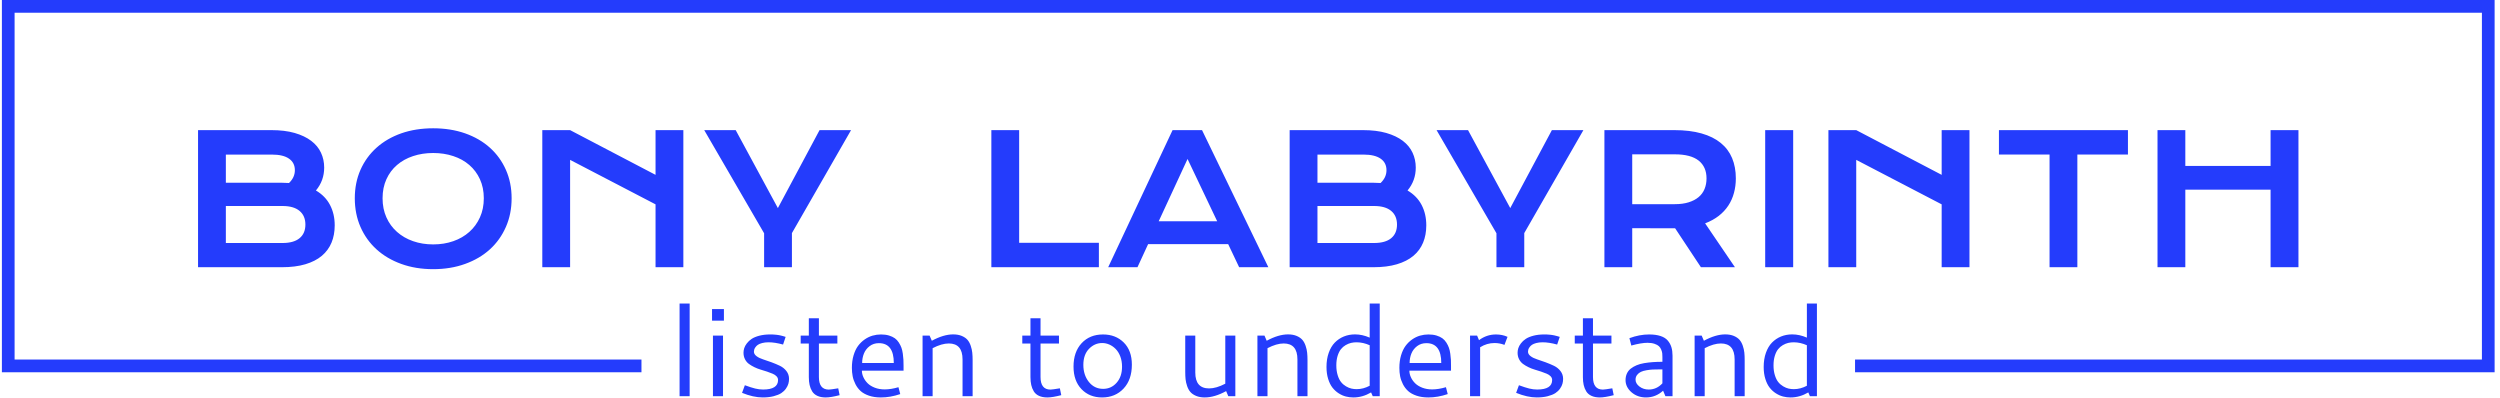 <svg xmlns="http://www.w3.org/2000/svg" version="1.1" xmlns:xlink="http://www.w3.org/1999/xlink" xmlns:svgjs="http://svgjs.dev/svgjs" width="1500" height="239" viewBox="0 0 1500 239"><g transform="matrix(1,0,0,1,-1.049,-0.266)"><svg viewBox="0 0 376 60" data-background-color="#e0ded5" preserveAspectRatio="xMidYMid meet" height="239" width="1500" xmlns="http://www.w3.org/2000/svg" xmlns:xlink="http://www.w3.org/1999/xlink"><g id="tight-bounds" transform="matrix(1,0,0,1,0.263,0.067)"><svg viewBox="0 0 375.474 59.866" height="59.866" width="375.474"><g><svg></svg></g><g><svg viewBox="0 0 375.474 59.866" height="59.866" width="375.474"><g transform="matrix(1,0,0,1,-10.023,-95.563)"><path d="M10.023 151.637v-56.074h375.474v56.074h-96.338l0-1.914h94.424v-52.246h-371.646v52.246l94.424 0v1.914z" fill="#243cfc" fill-rule="nonzero" stroke="none" stroke-width="1" stroke-linecap="butt" stroke-linejoin="miter" stroke-miterlimit="10" stroke-dasharray="" stroke-dashoffset="0" font-family="none" font-weight="none" font-size="none" text-anchor="none" style="mix-blend-mode: normal" data-fill-palette-color="tertiary"></path><g><path d="M112.102 155.244v-13.962h1.517v13.962zM116.991 143.859v-1.744h1.79v1.744zM117.128 155.244v-9.129h1.517v9.129zM125.76 145.941v0c0.129 0 0.25 0.001 0.364 0.004 0.114 0.003 0.225 0.01 0.333 0.023 0.108 0.013 0.201 0.021 0.276 0.026 0.078 0.008 0.168 0.02 0.269 0.038 0.101 0.018 0.175 0.032 0.223 0.042 0.045 0.01 0.122 0.029 0.231 0.056 0.106 0.028 0.172 0.044 0.197 0.049 0.025 0.005 0.098 0.026 0.219 0.065 0.119 0.038 0.187 0.059 0.205 0.064v0l-0.386 1.154c-0.825-0.227-1.552-0.341-2.18-0.34v0c-0.363 0-0.685 0.037-0.965 0.11-0.28 0.076-0.496 0.165-0.648 0.268-0.151 0.106-0.275 0.228-0.371 0.367-0.096 0.136-0.158 0.257-0.185 0.364-0.028 0.103-0.042 0.206-0.042 0.306v0c0 0.252 0.131 0.477 0.394 0.674 0.262 0.197 0.589 0.357 0.98 0.481 0.391 0.124 0.815 0.27 1.272 0.439 0.454 0.169 0.877 0.347 1.268 0.533 0.391 0.189 0.718 0.453 0.98 0.791 0.262 0.338 0.394 0.729 0.394 1.174v0c0 0.252-0.033 0.497-0.099 0.734-0.066 0.237-0.189 0.486-0.371 0.745-0.182 0.257-0.415 0.481-0.7 0.67-0.288 0.187-0.671 0.342-1.15 0.466-0.479 0.124-1.031 0.185-1.654 0.185v0c-0.944 0-1.978-0.231-3.104-0.692v0l0.424-1.147c0.633 0.235 1.152 0.401 1.556 0.499 0.404 0.098 0.8 0.148 1.188 0.148v0c1.504 0 2.256-0.478 2.256-1.434v0c0-0.209-0.074-0.394-0.224-0.553-0.146-0.159-0.343-0.29-0.59-0.394-0.247-0.101-0.526-0.206-0.836-0.314-0.31-0.108-0.628-0.208-0.954-0.299-0.323-0.093-0.64-0.216-0.95-0.367-0.31-0.149-0.589-0.314-0.837-0.496-0.247-0.182-0.444-0.418-0.59-0.707-0.149-0.29-0.223-0.617-0.223-0.98v0c0-0.222 0.035-0.448 0.106-0.678 0.071-0.232 0.203-0.476 0.397-0.73 0.194-0.257 0.436-0.482 0.727-0.674 0.29-0.194 0.676-0.354 1.158-0.481 0.484-0.126 1.032-0.189 1.642-0.189zM135.998 154.052l0.212 1.033c-0.893 0.23-1.59 0.344-2.089 0.344-0.5 0-0.921-0.081-1.264-0.242-0.346-0.159-0.608-0.386-0.788-0.681-0.179-0.298-0.307-0.617-0.382-0.958-0.078-0.341-0.117-0.733-0.117-1.177v0-5.064h-1.226v-1.192h1.226v-2.615h1.518v2.615h2.781v1.192h-2.781v5.045c0 1.262 0.498 1.892 1.494 1.893v0c0.179 0 0.651-0.064 1.416-0.193zM142.447 145.941v0c0.444 0 0.843 0.053 1.196 0.159 0.353 0.108 0.647 0.246 0.882 0.413 0.235 0.167 0.436 0.384 0.605 0.65 0.169 0.267 0.299 0.526 0.39 0.776 0.088 0.25 0.158 0.55 0.208 0.901 0.048 0.351 0.078 0.656 0.091 0.916 0.013 0.257 0.019 0.563 0.019 0.916v0 0.719h-6.275c0 0.333 0.076 0.664 0.227 0.992 0.151 0.331 0.363 0.633 0.636 0.908 0.275 0.273 0.636 0.496 1.082 0.67 0.447 0.172 0.941 0.257 1.484 0.257v0c0.641 0 1.333-0.111 2.078-0.333v0l0.269 1.037c-0.992 0.338-1.964 0.507-2.918 0.507v0c-0.674 0-1.27-0.09-1.791-0.268-0.52-0.179-0.939-0.411-1.256-0.697-0.318-0.288-0.578-0.632-0.78-1.033-0.204-0.399-0.344-0.797-0.42-1.196-0.078-0.396-0.117-0.816-0.117-1.26v0c0-0.684 0.083-1.31 0.25-1.878 0.167-0.565 0.391-1.041 0.673-1.426 0.285-0.384 0.617-0.708 0.996-0.973 0.378-0.265 0.776-0.458 1.192-0.579 0.416-0.119 0.843-0.178 1.279-0.178zM142.122 147.251v0c-0.54 0-1.005 0.15-1.397 0.45-0.391 0.298-0.676 0.669-0.855 1.113-0.179 0.444-0.269 0.921-0.269 1.43v0h4.769c0-1.996-0.749-2.994-2.248-2.993zM148.703 155.244v-9.129h1.06l0.333 0.776c1.178-0.641 2.251-0.961 3.217-0.961v0c0.5 0 0.934 0.078 1.302 0.234 0.371 0.159 0.657 0.357 0.859 0.595 0.204 0.237 0.366 0.535 0.484 0.893 0.121 0.361 0.198 0.705 0.231 1.033 0.035 0.325 0.053 0.698 0.053 1.116v0 5.443h-1.518v-5.545c0-1.602-0.689-2.403-2.066-2.403v0c-0.717 0-1.53 0.237-2.441 0.711v0 7.237zM169.383 154.052l0.211 1.033c-0.893 0.23-1.59 0.344-2.089 0.344-0.5 0-0.922-0.081-1.268-0.242-0.343-0.159-0.604-0.386-0.783-0.681-0.179-0.298-0.307-0.617-0.382-0.958-0.078-0.341-0.117-0.733-0.118-1.177v0-5.064h-1.23v-1.192h1.23v-2.615h1.518v2.615h2.778v1.192h-2.778v5.045c0 1.262 0.498 1.892 1.495 1.893v0c0.179 0 0.651-0.064 1.416-0.193zM175.885 145.941v0c1.264 0 2.304 0.402 3.118 1.207 0.817 0.807 1.226 1.923 1.226 3.346v0c0 1.509-0.418 2.709-1.252 3.599-0.835 0.891-1.915 1.336-3.24 1.336v0c-1.262 0-2.294-0.418-3.096-1.253-0.8-0.835-1.2-1.967-1.2-3.394v0c0-1.474 0.407-2.649 1.223-3.528 0.817-0.876 1.891-1.313 3.221-1.313zM175.756 147.232v0c-0.757 0-1.419 0.293-1.987 0.878-0.565 0.585-0.848 1.389-0.848 2.41v0c0 1.017 0.276 1.873 0.829 2.57 0.555 0.696 1.273 1.045 2.154 1.045v0c0.812 0 1.49-0.308 2.032-0.924 0.542-0.616 0.814-1.419 0.814-2.41v0c0-0.568-0.087-1.082-0.262-1.545-0.177-0.462-0.409-0.838-0.696-1.127-0.285-0.29-0.603-0.512-0.954-0.667-0.351-0.154-0.712-0.231-1.082-0.23zM194.301 153.359v-7.244h1.514v9.129h-1.06l-0.326-0.769c-1.163 0.636-2.238 0.954-3.224 0.954v0c-0.5 0-0.934-0.078-1.302-0.234-0.371-0.159-0.657-0.354-0.859-0.587-0.204-0.235-0.368-0.532-0.492-0.893-0.121-0.361-0.199-0.704-0.235-1.03-0.033-0.328-0.049-0.701-0.049-1.12v0-5.45h1.514v5.564c0 1.595 0.694 2.392 2.081 2.392v0c0.714 0 1.526-0.237 2.438-0.712zM199.141 155.244v-9.129h1.064l0.333 0.776c1.176-0.641 2.248-0.961 3.217-0.961v0c0.497 0 0.931 0.078 1.302 0.234 0.368 0.159 0.655 0.357 0.859 0.595 0.202 0.237 0.363 0.535 0.484 0.893 0.121 0.361 0.198 0.705 0.231 1.033 0.035 0.325 0.053 0.698 0.053 1.116v0 5.443h-1.517v-5.545c0-1.602-0.69-2.403-2.071-2.403v0c-0.714 0-1.526 0.237-2.437 0.711v0 7.237zM209.545 150.835v0c0-0.787 0.111-1.495 0.334-2.124 0.222-0.628 0.527-1.143 0.915-1.544 0.389-0.399 0.843-0.705 1.363-0.919 0.52-0.212 1.082-0.318 1.688-0.318v0c0.727 0 1.462 0.163 2.206 0.488v0-5.136h1.514v13.962h-1.052l-0.25-0.572c-0.855 0.505-1.749 0.757-2.679 0.757v0c-0.381 0-0.753-0.047-1.117-0.14-0.363-0.091-0.724-0.251-1.082-0.48-0.356-0.227-0.669-0.512-0.939-0.856-0.267-0.341-0.484-0.778-0.651-1.313-0.167-0.537-0.25-1.139-0.25-1.805zM214.083 154.18v0c0.671 0 1.327-0.172 1.968-0.514v0-6.101c-0.659-0.295-1.321-0.443-1.987-0.443v0c-0.283 0-0.556 0.03-0.821 0.091-0.265 0.063-0.536 0.174-0.814 0.333-0.278 0.161-0.516 0.368-0.715 0.62-0.199 0.252-0.365 0.587-0.496 1.003-0.129 0.416-0.193 0.892-0.193 1.427v0c0 0.555 0.068 1.05 0.205 1.484 0.134 0.434 0.305 0.78 0.514 1.037 0.209 0.26 0.457 0.473 0.742 0.639 0.283 0.167 0.554 0.279 0.814 0.337 0.257 0.058 0.518 0.087 0.783 0.087zM224.911 145.941v0c0.444 0 0.844 0.053 1.2 0.159 0.353 0.108 0.647 0.246 0.882 0.413 0.235 0.167 0.436 0.384 0.605 0.65 0.169 0.267 0.298 0.526 0.386 0.776 0.091 0.25 0.16 0.55 0.209 0.901 0.05 0.351 0.082 0.656 0.094 0.916 0.01 0.257 0.015 0.563 0.015 0.916v0 0.719h-6.271c0 0.333 0.076 0.664 0.227 0.992 0.149 0.331 0.361 0.633 0.636 0.908 0.275 0.273 0.636 0.496 1.082 0.67 0.447 0.172 0.94 0.257 1.48 0.257v0c0.641 0 1.335-0.111 2.082-0.333v0l0.269 1.037c-0.992 0.338-1.966 0.507-2.922 0.507v0c-0.671 0-1.267-0.09-1.787-0.268-0.522-0.179-0.941-0.411-1.256-0.697-0.318-0.288-0.579-0.632-0.784-1.033-0.202-0.399-0.342-0.797-0.42-1.196-0.076-0.396-0.114-0.816-0.113-1.26v0c0-0.684 0.083-1.31 0.25-1.878 0.167-0.565 0.391-1.041 0.673-1.426 0.283-0.384 0.613-0.708 0.992-0.973 0.378-0.265 0.776-0.458 1.192-0.579 0.416-0.119 0.843-0.178 1.279-0.178zM224.59 147.251v0c-0.542 0-1.009 0.15-1.401 0.45-0.391 0.298-0.676 0.669-0.855 1.113-0.179 0.444-0.269 0.921-0.269 1.43v0h4.769c0-1.996-0.748-2.994-2.244-2.993zM232.231 146.115l0.287 0.685c0.77-0.573 1.62-0.859 2.551-0.859v0c0.638 0 1.22 0.12 1.745 0.36v0l-0.462 1.211c-0.482-0.187-0.981-0.28-1.498-0.28v0c-0.77 0-1.492 0.213-2.169 0.639v0 7.373h-1.518v-9.129zM242.359 145.941v0c0.129 0 0.25 0.001 0.363 0.004 0.114 0.003 0.225 0.01 0.333 0.023 0.108 0.013 0.201 0.021 0.276 0.026 0.078 0.008 0.168 0.02 0.269 0.038 0.101 0.018 0.175 0.032 0.223 0.042 0.045 0.01 0.122 0.029 0.231 0.056 0.108 0.028 0.174 0.044 0.197 0.049 0.025 0.005 0.098 0.026 0.219 0.065 0.119 0.038 0.188 0.059 0.209 0.064v0l-0.39 1.154c-0.825-0.227-1.552-0.341-2.18-0.34v0c-0.363 0-0.685 0.037-0.965 0.11-0.28 0.076-0.496 0.165-0.647 0.268-0.151 0.106-0.275 0.228-0.371 0.367-0.096 0.136-0.158 0.257-0.186 0.364-0.028 0.103-0.042 0.206-0.041 0.306v0c0 0.252 0.131 0.477 0.393 0.674 0.262 0.197 0.589 0.357 0.98 0.481 0.391 0.124 0.815 0.27 1.272 0.439 0.454 0.169 0.877 0.347 1.268 0.533 0.391 0.189 0.718 0.453 0.98 0.791 0.262 0.338 0.394 0.729 0.394 1.174v0c0 0.252-0.033 0.497-0.099 0.734-0.063 0.237-0.185 0.486-0.367 0.745-0.182 0.257-0.416 0.481-0.704 0.67-0.288 0.187-0.671 0.342-1.15 0.466-0.479 0.124-1.031 0.185-1.654 0.185v0c-0.941 0-1.976-0.231-3.104-0.692v0l0.424-1.147c0.636 0.235 1.154 0.401 1.556 0.499 0.404 0.098 0.8 0.148 1.188 0.148v0c1.504 0 2.256-0.478 2.256-1.434v0c0-0.209-0.074-0.394-0.223-0.553-0.146-0.159-0.343-0.29-0.591-0.394-0.247-0.101-0.526-0.206-0.836-0.314-0.31-0.108-0.627-0.208-0.95-0.299-0.325-0.093-0.643-0.216-0.954-0.367-0.31-0.149-0.589-0.314-0.836-0.496-0.245-0.182-0.442-0.418-0.591-0.707-0.149-0.29-0.223-0.617-0.223-0.98v0c0-0.222 0.035-0.448 0.106-0.678 0.071-0.232 0.203-0.476 0.397-0.73 0.194-0.257 0.436-0.482 0.727-0.674 0.29-0.194 0.676-0.354 1.158-0.481 0.484-0.126 1.032-0.189 1.643-0.189zM252.596 154.052l0.212 1.033c-0.893 0.23-1.59 0.344-2.089 0.344-0.497 0-0.918-0.081-1.264-0.242-0.346-0.159-0.608-0.386-0.787-0.681-0.179-0.298-0.307-0.617-0.383-0.958-0.078-0.341-0.117-0.733-0.117-1.177v0-5.064h-1.226v-1.192h1.226v-2.615h1.518v2.615h2.781v1.192h-2.781v5.045c0 1.262 0.498 1.892 1.495 1.893v0c0.179 0 0.651-0.064 1.415-0.193zM258.141 145.941v0c0.676 0 1.25 0.078 1.722 0.235 0.472 0.156 0.835 0.386 1.09 0.689 0.255 0.3 0.438 0.636 0.548 1.006 0.111 0.368 0.167 0.794 0.167 1.276v0 6.097h-1.071l-0.352-0.833c-0.744 0.679-1.6 1.018-2.566 1.018v0c-0.863 0-1.593-0.26-2.191-0.779-0.598-0.522-0.897-1.132-0.897-1.828v0c0-0.368 0.068-0.7 0.204-0.996 0.136-0.298 0.332-0.545 0.587-0.742 0.255-0.197 0.546-0.365 0.874-0.503 0.325-0.139 0.705-0.245 1.139-0.318 0.434-0.073 0.87-0.125 1.31-0.155 0.436-0.033 0.916-0.049 1.438-0.049v0-0.719c0-0.209-0.008-0.391-0.023-0.545-0.015-0.154-0.066-0.339-0.151-0.557-0.086-0.214-0.203-0.391-0.352-0.53-0.146-0.139-0.367-0.259-0.663-0.359-0.298-0.101-0.65-0.151-1.056-0.151v0c-0.628 0-1.441 0.138-2.437 0.412v0l-0.288-1.109c1.009-0.373 1.998-0.56 2.968-0.56zM260.143 153.302v-2.096h-0.56c-0.353 0-0.659 0.006-0.916 0.018-0.26 0.013-0.564 0.048-0.912 0.106-0.348 0.058-0.632 0.14-0.852 0.246-0.222 0.103-0.413 0.256-0.571 0.458-0.156 0.199-0.235 0.438-0.235 0.716v0c0 0.389 0.196 0.733 0.587 1.033 0.391 0.303 0.858 0.454 1.4 0.454v0c0.795 0 1.481-0.312 2.059-0.935zM264.995 155.244v-9.129h1.063l0.333 0.776c1.176-0.641 2.247-0.961 3.213-0.961v0c0.5 0 0.935 0.078 1.306 0.234 0.368 0.159 0.655 0.357 0.859 0.595 0.202 0.237 0.363 0.535 0.485 0.893 0.121 0.361 0.198 0.705 0.231 1.033 0.033 0.325 0.049 0.698 0.049 1.116v0 5.443h-1.514v-5.545c0-1.602-0.69-2.403-2.07-2.403v0c-0.714 0-1.526 0.237-2.438 0.711v0 7.237zM275.399 150.835v0c0-0.787 0.111-1.495 0.333-2.124 0.222-0.628 0.527-1.143 0.916-1.544 0.389-0.399 0.843-0.705 1.362-0.919 0.52-0.212 1.082-0.318 1.688-0.318v0c0.727 0 1.462 0.163 2.207 0.488v0-5.136h1.513v13.962h-1.052l-0.249-0.572c-0.855 0.505-1.749 0.757-2.68 0.757v0c-0.381 0-0.753-0.047-1.116-0.14-0.363-0.091-0.724-0.251-1.083-0.48-0.358-0.227-0.671-0.512-0.939-0.856-0.267-0.341-0.484-0.778-0.65-1.313-0.167-0.537-0.25-1.139-0.25-1.805zM279.937 154.18v0c0.671 0 1.327-0.172 1.968-0.514v0-6.101c-0.659-0.295-1.321-0.443-1.987-0.443v0c-0.283 0-0.556 0.03-0.822 0.091-0.265 0.063-0.536 0.174-0.813 0.333-0.278 0.161-0.516 0.368-0.716 0.62-0.202 0.252-0.367 0.587-0.495 1.003-0.129 0.416-0.193 0.892-0.193 1.427v0c0 0.555 0.068 1.05 0.204 1.484 0.134 0.434 0.305 0.78 0.515 1.037 0.209 0.26 0.457 0.473 0.741 0.639 0.283 0.167 0.553 0.279 0.81 0.337 0.26 0.058 0.522 0.087 0.788 0.087z" fill="#243cfc" fill-rule="nonzero" stroke="none" stroke-width="1" stroke-linecap="butt" stroke-linejoin="miter" stroke-miterlimit="10" stroke-dasharray="" stroke-dashoffset="0" font-family="none" font-weight="none" font-size="none" text-anchor="none" style="mix-blend-mode: normal" data-fill-palette-color="secondary" id="text-1"></path></g></g><g transform="matrix(1,0,0,1,29.529,19.323)"><svg viewBox="0 0 316.416 21.219" height="21.219" width="316.416"><g><svg viewBox="0 0 316.416 21.219" height="21.219" width="316.416"><g><svg viewBox="0 0 316.416 21.219" height="21.219" width="316.416"><g id="textblocktransform"><svg viewBox="0 0 316.416 21.219" height="21.219" width="316.416" id="textblock"><g><svg viewBox="0 0 316.416 21.219" height="21.219" width="316.416"><g transform="matrix(1,0,0,1,0,0)"><svg width="316.416" viewBox="5.42 -38.67 584.63 39.21" height="21.219" data-palette-color="#243cfc"><path d="M5.42 0L5.42-38.16 25.81-38.16Q29.54-38.16 32.31-37.37 35.08-36.57 36.91-35.18 38.75-33.79 39.64-31.87 40.53-29.96 40.53-27.73L40.53-27.73Q40.53-24.1 38.23-21.36L38.23-21.36Q40.87-19.8 42.16-17.31 43.46-14.82 43.46-11.65L43.46-11.65Q43.46-8.98 42.57-6.84 41.67-4.69 39.86-3.16 38.04-1.64 35.27-0.82 32.5 0 28.74 0L28.74 0 5.42 0ZM13.16-23.51L28.78-23.51Q29.79-23.51 30.74-23.44L30.74-23.44Q32.37-25 32.37-27L32.37-27Q32.37-29.08 30.75-30.21 29.13-31.35 26-31.35L26-31.35 13.16-31.35 13.16-23.51ZM13.16-6.74L28.93-6.74Q32.06-6.74 33.68-8.08 35.3-9.42 35.3-11.87L35.3-11.87Q35.3-14.31 33.68-15.67 32.06-17.04 28.93-17.04L28.93-17.04 13.16-17.04 13.16-6.74ZM49.05-19.19L49.05-19.19Q49.05-23.51 50.63-27.1 52.22-30.69 55.09-33.26 57.96-35.84 61.97-37.26 65.99-38.67 70.87-38.67L70.87-38.67Q75.73-38.67 79.76-37.26 83.79-35.84 86.66-33.26 89.52-30.69 91.11-27.1 92.7-23.51 92.7-19.19L92.7-19.19Q92.7-14.84 91.11-11.22 89.52-7.59 86.66-4.98 83.79-2.37 79.76-0.92 75.73 0.54 70.87 0.54L70.87 0.54Q65.99 0.54 61.97-0.92 57.96-2.37 55.09-4.98 52.22-7.59 50.63-11.22 49.05-14.84 49.05-19.19ZM56.78-19.19L56.78-19.19Q56.78-16.24 57.85-13.87 58.91-11.5 60.8-9.83 62.69-8.15 65.27-7.25 67.84-6.35 70.87-6.35L70.87-6.35Q73.9-6.35 76.47-7.25 79.05-8.15 80.93-9.83 82.81-11.5 83.88-13.87 84.96-16.24 84.96-19.19L84.96-19.19Q84.96-22.14 83.88-24.49 82.81-26.83 80.93-28.45 79.05-30.08 76.47-30.93 73.9-31.79 70.87-31.79L70.87-31.79Q67.84-31.79 65.27-30.93 62.69-30.08 60.8-28.45 58.91-26.83 57.85-24.49 56.78-22.14 56.78-19.19ZM101.24 0L101.24-38.16 108.98-38.16 132.76-25.71 132.76-38.16 140.5-38.16 140.5 0 132.76 0 132.76-17.5 108.98-29.88 108.98 0 101.24 0ZM162.98 0L162.98-9.45 146.31-38.16 155.07-38.16 166.81-16.46 178.41-38.16 187.18-38.16 170.72-9.5 170.72 0 162.98 0ZM226.23 0L226.23-38.16 233.97-38.16 233.97-6.79 256.16-6.79 256.16 0 226.23 0ZM258.75 0L276.67-38.16 284.87-38.16 303.33 0 295.2 0 292.15-6.42 269.86-6.42 266.9 0 258.75 0ZM272.81-12.79L289.09-12.79 280.84-30.13 272.81-12.79ZM309.26 0L309.26-38.16 329.64-38.16Q333.38-38.16 336.15-37.37 338.92-36.57 340.75-35.18 342.58-33.79 343.47-31.87 344.36-29.96 344.36-27.73L344.36-27.73Q344.36-24.1 342.07-21.36L342.07-21.36Q344.71-19.8 346-17.31 347.29-14.82 347.29-11.65L347.29-11.65Q347.29-8.98 346.4-6.84 345.51-4.69 343.69-3.16 341.87-1.64 339.1-0.82 336.33 0 332.57 0L332.57 0 309.26 0ZM317-23.51L332.62-23.51Q333.62-23.51 334.57-23.44L334.57-23.44Q336.21-25 336.21-27L336.21-27Q336.21-29.08 334.59-30.21 332.96-31.35 329.84-31.35L329.84-31.35 317-31.35 317-23.51ZM317-6.74L332.77-6.74Q335.89-6.74 337.52-8.08 339.14-9.42 339.14-11.87L339.14-11.87Q339.14-14.31 337.52-15.67 335.89-17.04 332.77-17.04L332.77-17.04 317-17.04 317-6.74ZM366.82 0L366.82-9.45 350.15-38.16 358.91-38.16 370.66-16.46 382.25-38.16 391.02-38.16 374.56-9.5 374.56 0 366.82 0ZM396.87 0L396.87-38.16 416.28-38.16Q420.68-38.16 423.9-37.24 427.12-36.33 429.25-34.59 431.37-32.86 432.41-30.37 433.45-27.88 433.45-24.73L433.45-24.73Q433.45-22.61 432.93-20.69 432.42-18.77 431.36-17.16 430.3-15.55 428.69-14.29 427.07-13.04 424.9-12.21L424.9-12.21 433.2 0 423.73 0 416.55-10.84 416.33-10.84 404.61-10.86 404.61 0 396.87 0ZM404.61-17.55L416.48-17.55Q418.68-17.55 420.32-18.07 421.97-18.58 423.08-19.51 424.19-20.43 424.74-21.77 425.29-23.1 425.29-24.73L425.29-24.73Q425.29-27.93 423.1-29.68 420.9-31.42 416.48-31.42L416.48-31.42 404.61-31.42 404.61-17.55ZM441.62 0L441.62-38.16 449.41-38.16 449.41 0 441.62 0ZM459.22 0L459.22-38.16 466.96-38.16 490.74-25.71 490.74-38.16 498.48-38.16 498.48 0 490.74 0 490.74-17.5 466.96-29.88 466.96 0 459.22 0ZM520.77 0L520.77-31.37 506.68-31.37 506.68-38.16 542.59-38.16 542.59-31.37 528.51-31.37 528.51 0 520.77 0ZM550.82 0L550.82-38.16 558.56-38.16 558.56-28.2 582.29-28.2 582.29-38.16 590.05-38.16 590.05 0 582.29 0 582.29-21.58 558.56-21.58 558.56 0 550.82 0Z" opacity="1" transform="matrix(1,0,0,1,0,0)" fill="#243cfc" class="wordmark-text-0" data-fill-palette-color="primary" id="text-0"></path></svg></g></svg></g></svg></g></svg></g><g></g></svg></g></svg></g></svg></g><defs></defs></svg><rect width="375.474" height="59.866" fill="none" stroke="none" visibility="hidden"></rect></g></svg></g></svg>